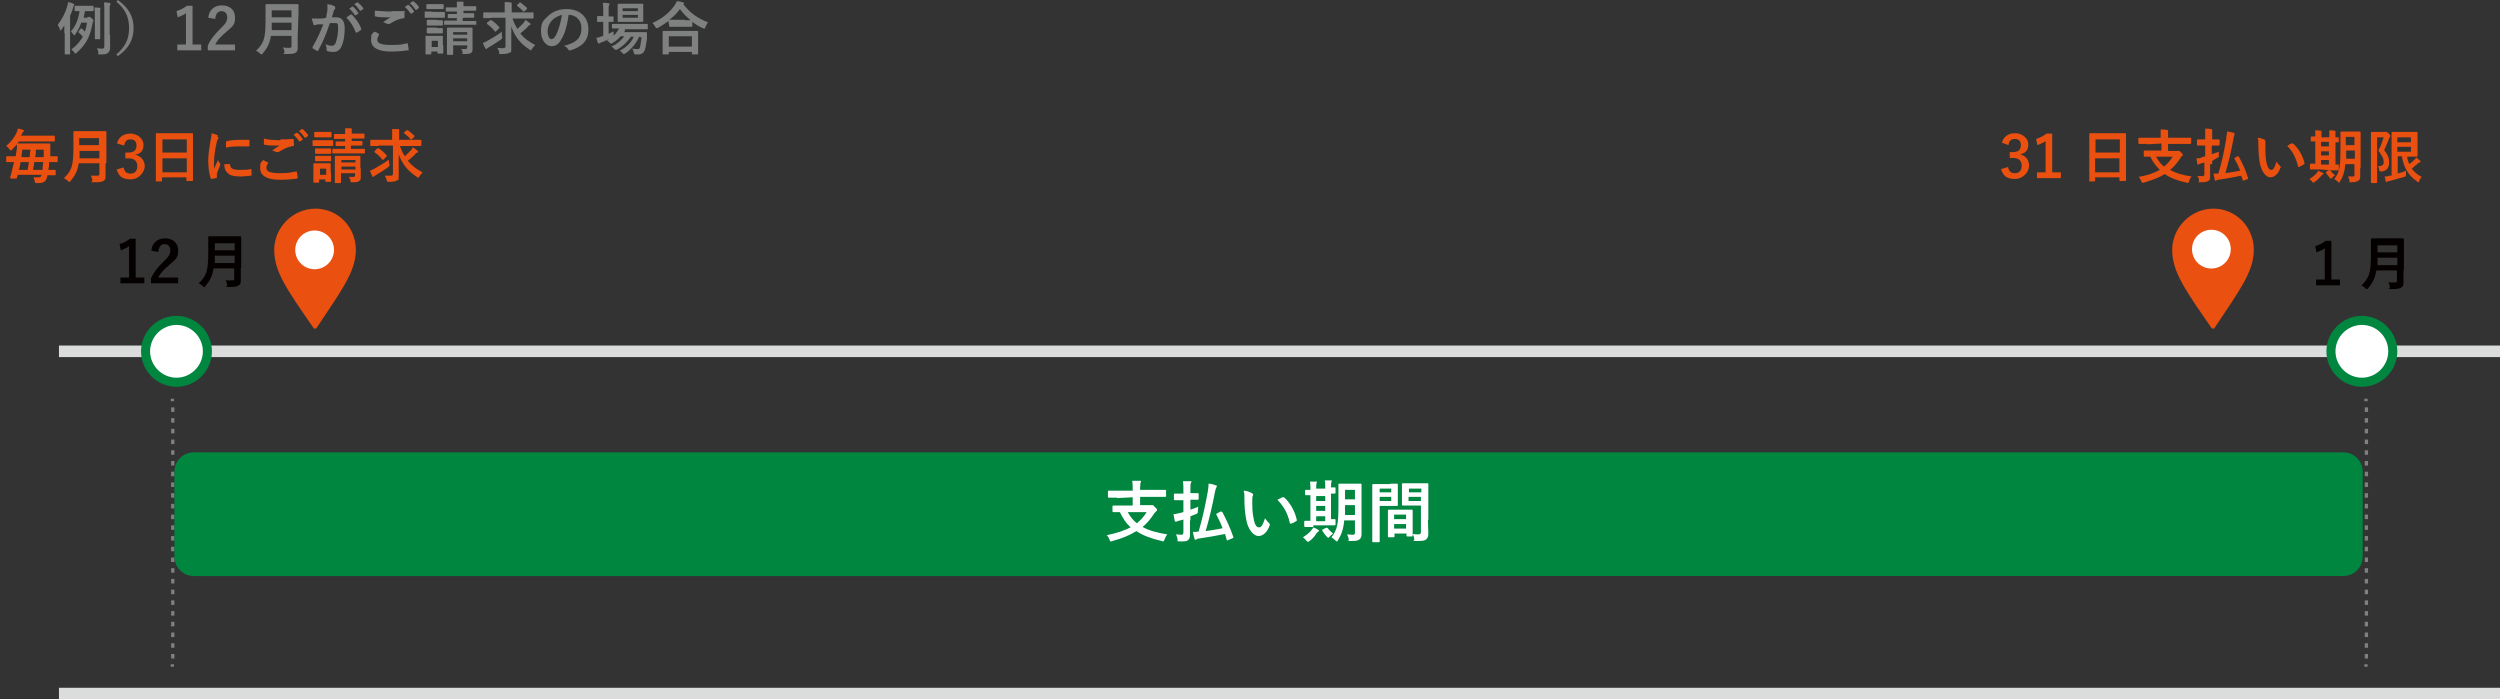 <?xml version="1.0" encoding="UTF-8"?>
<svg xmlns="http://www.w3.org/2000/svg" version="1.1" viewBox="0 0 606.3 169.6">
  <rect x="0" y="0" width="606.3" height="169.6" fill="#333333" stroke="none"/>
  <defs>
    <style>
      .cls-1 {
        fill: #fff;
      }

      .cls-2 {
        fill: #00863f;
      }

      .cls-3 {
        fill: #ea500f;
      }

      .cls-4 {
        fill: #7f8080;
      }

      .cls-5 {
        fill: #dbdcdc;
      }

      .cls-6 {
        fill: #040000;
      }
    </style>
  </defs>
  <!-- Generator: Adobe Illustrator 28.7.3, SVG Export Plug-In . SVG Version: 1.2.0 Build 164)  -->
  <g>
    <g id="_レイヤー_1">
      <g>
        <path class="cls-6" d="M33,67.3h2v1.4h-5.8v-1.4h2.1v-7.6c-.5.4-1.2.7-2,1l-.3-1.5c.9-.3,1.8-.7,2.5-1.3h1.4v9.4h0Z"/>
        <path class="cls-6" d="M36.7,60.8c.2-1.9,1.5-3,3.3-3s3.2,1,3.2,2.9-.5,2.1-2.2,3.6c-1.5,1.3-2.2,2.1-2.6,3h4.8v1.4h-6.6v-1.2c.6-1.3,1.5-2.5,3-4,1.4-1.3,1.7-1.9,1.7-2.8s-.5-1.5-1.4-1.5-1.4.7-1.5,1.9l-1.7-.3h0Z"/>
        <path class="cls-6" d="M58.4,65.1v2.8c0,.6,0,1-.5,1.3s-.8.4-2.3.4-.5,0-.5-.4c0-.4-.2-.9-.4-1.2.6,0,1,0,1.6,0s.5-.2.5-.5v-2.4h-5c-.3,1.9-.9,3-2,4.3,0,.2-.2.2-.3.2s-.2,0-.3-.2c-.3-.3-.7-.5-1-.7,1.8-1.7,2.3-2.9,2.3-7.2v-4q0-.2.2-.2h7.6c0,0,.2,0,.2.2v7.5h-.1ZM56.9,63.8v-1.8h-4.8c0,.7,0,1.2,0,1.8h4.9ZM52.1,59v1.7h4.8v-1.7h-4.8Z"/>
      </g>
      <g>
        <path class="cls-4" d="M15.6,8v-1.8c-.2.3-.5.7-.7,1-.1,0-.2.2-.2.2-.1,0-.2,0-.2-.4-.2-.3-.3-.7-.5-1,1-1.3,1.8-2.7,2.3-4.5.1-.3.2-.7.2-1,.5.1.9.2,1.3.4.1,0,.2.1.2.2s-.1.2-.1.3c-.1.1-.1.2-.2.6-.2.6-.4,1.2-.7,1.8v9.3q0,.1-.1.1h-1.1q-.1,0-.1-.1v-5.1h0ZM21.2,4.1c.1,0,.2,0,.3,0h.2c.1,0,.2,0,.6.4.3.3.4.4.4.5s0,.2-.1.2-.1.2-.2.7c-.6,3.3-1.8,5.1-3.8,6.9-.1.1-.2.2-.3.2s-.2-.1-.3-.3c-.2-.3-.5-.5-.7-.7,1.2-.9,2.1-1.9,2.8-3.1-.4-.4-.6-.7-1-1-.1,0-.1-.2,0-.3l.5-.7q.1,0,.2,0c.3.3.6.5.8.8.2-.7.4-1.4.5-2.2h-1.4c-.4,1.2-.9,2.1-1.5,2.9-.1.1-.2.2-.2.2,0,0-.1-.1-.2-.2-.2-.3-.4-.6-.6-.8,1.2-1.3,1.8-3,2.1-4.9h-1.1q-.1,0-.1-.2v-1q0-.1.1-.1h4.4q.1,0,.1.1v1c0,0,0,.2-.1.2h-2c-.1.6-.2,1.1-.3,1.6h.9ZM23,3.9c0-.9,0-1.4-.1-2.1.5,0,1,.1,1.3.1s.2.1.2.1c0,0-.1.2-.1.3v7.1q0,.1-.1.1h-1.1q-.1,0-.1-.1V3.9h0ZM26.7,8.5v2.9c0,.7-.1,1.1-.5,1.4-.4.3-.6.4-1.8.4s-.5-.1-.5-.4c-.1-.4-.2-.8-.4-1.1.5.1,1,.1,1.3.1s.5-.1.5-.6V2.6c0-.9,0-1.3-.1-2,.5,0,1,0,1.4.1.1,0,.2.1.2.2s0,.2-.1.3c-.1.2-.1.5-.1,1.4v5.9h.1Z"/>
        <path class="cls-4" d="M28.6,0c2.7,2,3.8,4.1,3.8,6.8s-1.1,4.9-3.8,6.8l-.4-.4c2.3-1.9,3.1-3.9,3.1-6.4s-.8-4.5-3.1-6.4C28.3.4,28.6,0,28.6,0Z"/>
        <path class="cls-4" d="M46.8,10.8h2v1.4h-5.8v-1.4h2.1V3.2c-.5.4-1.2.7-2,1l-.3-1.5c.9-.3,1.8-.7,2.5-1.3h1.4v9.4h0Z"/>
        <path class="cls-4" d="M50.5,4.3c.2-1.9,1.5-3,3.3-3s3.2,1,3.2,2.9-.5,2.1-2.2,3.6c-1.5,1.3-2.2,2.1-2.6,3h4.8v1.4h-6.6v-1.2c.6-1.3,1.5-2.5,3-4,1.4-1.3,1.7-1.9,1.7-2.8s-.5-1.5-1.4-1.5-1.4.7-1.5,1.9l-1.7-.3h0Z"/>
        <path class="cls-4" d="M72.2,8.6v2.8c0,.6,0,1-.4,1.3-.4.3-.8.4-2.3.4s-.5,0-.5-.4c0-.4-.2-.9-.4-1.2.6.1,1.1.1,1.6.1s.5-.2.5-.5v-2.4h-5c-.3,1.9-.9,3-2,4.3,0,.1-.2.2-.3.2s-.2-.1-.3-.2c-.3-.3-.7-.5-1-.7,1.8-1.7,2.3-2.9,2.3-7.2V1.2c0-.1,0-.2.2-.2h7.6c0,0,.2,0,.2.2v1.9l-.2,5.5h0ZM70.7,7.3v-1.8h-4.8c0,.7,0,1.2,0,1.8h4.9ZM65.9,2.5v1.7h4.8v-1.7h-4.8Z"/>
        <path class="cls-4" d="M79.4,2.6c0-.4,0-1,0-1.6.7.1,1.1.2,1.7.5,0,0,.2.1.2.3s0,.1,0,.2c0,.2-.2.3-.3.5-.2.6-.3,1.1-.5,1.7.4,0,.8,0,1.1,0,1.3,0,2,.9,2,2.7s-.3,3.4-.8,4.4c-.4.9-1.1,1.3-1.9,1.3s-1.2-.1-1.5-.2c-.2-.1-.2-.2-.2-.4,0-.4,0-.8-.3-1.3.6.3,1.2.4,1.6.4s.7-.2.9-.7c.3-.8.6-2.1.6-3.5s-.2-1.3-.8-1.3-.8,0-1.2,0c-.9,2.7-1.7,4.6-2.8,6.6,0,.2-.2.2-.4.1-.2-.1-.8-.5-1-.6q0-.1,0-.2s0-.1,0-.1c1.1-1.9,1.8-3.4,2.6-5.5-.4,0-.9,0-1.2,0-.4,0-.6.2-.8.2-.2,0-.4,0-.4-.2,0-.3-.3-.8-.4-1.4.6,0,1.2,0,1.8,0,.6,0,1.1,0,1.7-.2.1-.8.2-1.3.3-1.7h0ZM85,3.5c0,0,.2,0,.3,0,.9.9,1.8,2.1,2.3,3.4,0,0,0,.2,0,.3-.2.2-.8.6-1.1.7-.1,0-.2,0-.2,0-.6-1.5-1.3-2.7-2.3-3.6.3-.3.7-.6,1.1-.8ZM85.4,1.6c0-.1,0,0,.2,0,.4.3.9.9,1.3,1.5,0,0,0,.2,0,.2l-.6.4c0,0-.2,0-.2,0-.4-.6-.9-1.2-1.4-1.6l.7-.5ZM86.6.6c0-.1,0,0,.2,0,.5.4,1,.9,1.3,1.4,0,0,0,.2,0,.2l-.6.4c0,0-.2,0-.2,0-.4-.6-.8-1.1-1.4-1.6,0,0,.7-.4.7-.4Z"/>
        <path class="cls-4" d="M91.9,8.2c0,.1,0,.2,0,.3-.2.3-.4.8-.4,1.1,0,.9.9,1.3,3.3,1.3s2.7-.1,3.8-.4c.2,0,.3,0,.3.1,0,.3.2,1,.2,1.4s0,.2-.2.2c-1.3.2-2.6.3-4.1.3-3.2,0-4.8-1-4.8-2.8s.2-1.2.7-2c.5,0,.8.3,1.2.5ZM95,2.7c1,0,2,0,2.9,0s.2,0,.2.2c0,.3,0,.7,0,1.2s0,.3-.2.3c-1.3.2-2.3.7-3.4,1.4,0,0-.2,0-.3,0s-.2,0-.3,0c-.3-.2-.6-.3-1-.4.7-.5,1.3-.9,1.8-1.2h-1c-.6,0-1.8,0-2.6-.2,0,0-.2,0-.2-.2,0-.3,0-.7,0-1.2,1.1,0,2.4.2,3.9.2h0ZM98.9,1.2c0-.1,0,0,.2,0,.4.3.9.9,1.3,1.5,0,0,0,.2,0,.2l-.6.4c0,0-.2,0-.2,0-.4-.6-.9-1.2-1.4-1.6-.1,0,.7-.5.7-.5ZM100.1.3c0,0,0,0,.2,0,.5.4,1,.9,1.3,1.4,0,.1,0,.2,0,.2l-.6.5c0,0-.2,0-.2,0-.4-.6-.8-1.1-1.4-1.6,0,0,.7-.5.7-.5Z"/>
        <path class="cls-4" d="M106.2,2.9h1.5c0,0,.2,0,.2.2v1q0,.2-.2.2h-4.7q0,0,0-.2v-1.1c0,0,0-.2,0-.2h1.5c0,.1,1.7.1,1.7.1ZM107.5,10.9v2q0,.1-.2.1h-1c0,0-.2,0-.2-.1v-.4h-1.5v.6q0,.1-.2.1h-1q-.2,0-.2-.1v-4.3q0-.1.2-.1h3.8c0,0,.2,0,.2.1v2.1h0ZM106.1,1h1.3q.2,0,.2.1v.9c0,0,0,.2-.2.2h-3.8c0,0-.2,0-.2-.2v-.9q0-.1.2-.1h2.5ZM106,4.9h1.2q.2,0,.2.2v.9c0,0,0,.2-.2.2h-3.5c0,0-.2,0-.2-.2v-1c0,0,0-.2.2-.2h2.3ZM106,6.8h1.2q.2,0,.2.2v.9c0,0,0,.2-.2.2h-3.5c0,0-.2,0-.2-.2v-1c0,0,0-.2.2-.2h2.3ZM104.7,9.9v1.5h1.5v-1.5h-1.5ZM112.2,4.4v.7h3.3q0,0,0,.2v.7q0,0,0,0h-7.6c0,0-.2,0-.2,0v-.8q0-.2.2-.2h2.9v-.6h-2.2q0,0,0-.2v-.6c0,0,0-.2,0-.2h2.2v-.6h-2.5c0,0-.2,0-.2-.2v-.7q0-.1.2-.1h2.5c0-.5,0-.9,0-1.4.5,0,.9,0,1.4,0,0,0,.2,0,.2,0,0,.1,0,.2,0,.3s0,.4,0,.8h2.9c0,0,.2,0,.2.1v.8c0,0,0,.2-.2.2h-2.9v.6h2.4q.2,0,.2.2v.7c0,0,0,.2-.2.2h-2.3ZM114.6,9.7v2c0,.5,0,.9-.3,1.1-.2.2-.6.3-1.6.3s-.5,0-.5-.3c0-.4-.2-.6-.4-.9h.9c.5,0,.6-.1.6-.4v-.5h-3.4v2.2q0,.1-.2.1h-1.1c0,0-.2,0-.2-.1v-6.3c0,0,0-.2.2-.2h5.8q.2,0,.2.2v2.8h0ZM109.9,7.8v.6h3.4v-.6h-3.4ZM113.3,10v-.7h-3.4v.7h3.4Z"/>
        <path class="cls-4" d="M119,4.4h-1.8q0,0,0-.2v-1q0-.2,0-.2h5.2v-.8c0-.7,0-1.2,0-1.7.5,0,1,0,1.5.1,0,0,.2.1.2.1,0,.1,0,.2,0,.4,0,.2,0,.5,0,1.1v.8h5.2q.1,0,.1.2v1.1c0,0,0,.2-.1.2h-5c.3.9.7,1.8,1.2,2.5.5-.5,1-.9,1.5-1.5.2-.2.3-.4.4-.7.5.3.8.6,1.1.8.1,0,.2.2.2.3s-.1.2-.2.2c-.2,0-.4.2-.7.6-.5.5-1,.9-1.6,1.4.9,1.2,2.2,2.1,3.6,2.8-.3.3-.5.6-.8,1-.1.2-.2.3-.3.3s-.2-.1-.3-.2c-2.2-1.4-3.6-3.2-4.4-5.6,0,1.8,0,3.5,0,5.1s0,1-.5,1.3c-.3.2-.8.3-1.9.3s-.4,0-.5-.4-.3-.8-.5-1.1c.4,0,.8.1,1.1.1.7,0,.9-.1.9-.5v-6.9h-3.4ZM121.8,8.8c0,.3,0,.5-.2.7-1.1.8-2.1,1.4-3.1,2-.2.1-.3.2-.4.3s-.2.1-.2.1c0,0-.2-.1-.2-.2-.2-.3-.4-.8-.6-1.3.4-.1.8-.3,1.1-.5,1.1-.6,2.3-1.3,3.5-2.2,0,.4,0,.7,0,1.1ZM118.9,4.9c0,0,.2,0,.3,0,.6.4,1.4,1.1,1.9,1.7h0c0,0,0,.2,0,.2l-.8.8c0,0-.2.2-.3,0-.5-.7-1.2-1.3-1.9-1.8h0c0,0,0-.2,0-.3l.8-.6h0ZM125.9.6c0-.1.2-.1.3,0,.5.3,1.1.9,1.6,1.3q0,.1,0,.3l-.7.6q0,0-.2,0t0,0c-.4-.5-1-1-1.5-1.4q0-.1,0-.2c0,0,.7-.6.7-.6Z"/>
        <path class="cls-4" d="M137.9,3.6c-.3,2.4-.9,4.6-1.8,6-.6,1.1-1.3,1.6-2.4,1.6s-2.5-1.3-2.5-3.6.6-2.6,1.6-3.6c1.2-1.2,2.7-1.8,4.6-1.8,3.4,0,5.3,2.1,5.3,4.9s-1.5,4.2-4.3,5.1c-.3.1-.4,0-.6-.2-.1-.2-.4-.6-1-.9,2.4-.6,4.2-1.5,4.2-4.2.1-1.7-1.1-3.3-3.1-3.3h0ZM133.9,4.9c-.7.8-1.1,1.7-1.1,2.6,0,1.3.5,2,.9,2s.7-.2,1.1-.9c.6-1.1,1.2-3.2,1.5-5-1,.3-1.8.7-2.4,1.3h0Z"/>
        <path class="cls-4" d="M147.6,8.2c.4-.2.8-.4,1.2-.6v.9c0,.5,0,.4-.4.6-.8.4-1.7.9-2.6,1.2-.2.1-.4.1-.4.2-.1.1-.2.1-.2.1,0,0-.1,0-.2-.2-.1-.3-.2-.7-.4-1.2.5-.1.9-.2,1.4-.4.1,0,.2-.1.3-.1v-3.4h-1.4q-.1,0-.1-.2v-1c0,0,0-.2.1-.2h1.4v-1.1c0-1,0-1.4-.1-2.1.6,0,1,0,1.4.1.1,0,.2.1.2.2s0,.2-.1.3c-.1.2-.1.5-.1,1.5v1.2h1.1q.1,0,.1,0v1.1c0,0,0,.2-.1.2h-1.1v2.8h0ZM155,8.9c-.7,1.6-1.8,3-3.4,4.1q-.2.1-.3.1c-.1,0-.2-.1-.4-.3s-.4-.4-.6-.5c1.7-.9,2.8-2,3.4-3.4h-.7c-.9,1.3-2,2.4-3.3,3.1-.2.1-.3.1-.4.1s-.2-.1-.4-.3-.4-.4-.6-.5c1.3-.6,2.4-1.5,3.1-2.5h-.9c-.5.6-1.2,1.2-1.9,1.6-.2.1-.3.2-.4.2s-.1-.1-.3-.2c-.2-.2-.4-.4-.7-.6,1.1-.6,2-1.4,2.6-2.3.1-.2.2-.4.3-.6h-1.6q-.1,0-.1-.2v-.7c0,0,0-.2.1-.2h8.5q.1,0,.1.2v.9q0,.2-.1.2h-6.1.5c.1,0,.2.2.2.3s0,0-.1.2-.1,0-.2.2h5.4c.1,0,.2,0,.2.2v1.4c-.2,1.2-.3,2.1-.5,2.7-.3.7-.7,1.1-1.6,1.1h-.7c-.2,0-.4-.2-.4-.5-.1-.4-.2-.7-.4-.9.5.1.9.1,1.3.1s.4,0,.6-.4c.1-.4.2-1,.4-2.4l-.6-.2h0ZM154.2.9h1.7q.1,0,.1.1v4.1c0,0,0,.2-.1.2h-6q-.1,0-.1-.2V1q0-.1.1-.1h4.3ZM151,2v.7h3.7v-.7h-3.7ZM154.7,3.6h-3.7v.7h3.7v-.7Z"/>
        <path class="cls-4" d="M162.1,5.1c-.8.6-1.7,1.2-2.6,1.7q-.2,0-.3,0c-.1,0-.1,0-.3-.3-.2-.4-.4-.7-.7-.9,2.6-1.2,4.2-2.6,5.4-4.3.2-.4.4-.6.6-1,.6,0,1.1.2,1.5.3q.2.1.2.2t-.1.2h-.1c1.7,2.2,3.6,3.5,6,4.4-.2.3-.4.7-.6,1.1-.1.3-.1.4-.2.4s-.2,0-.3,0c-1-.4-1.9-1-2.7-1.6v1c0,0,0,.2-.1.2h-5.4q-.1,0-.1-.2l-.2-1.2h0ZM160.8,13.2q-.1,0-.1-.1v-5.4c0,0,0-.2.1-.2h8.3c.1,0,.2,0,.2.2v5.4q0,.1-.2.1h-1.2q-.1,0-.1-.1v-.5h-5.6v.5q0,.1-.2.1h-1.2ZM162.2,11.3h5.6v-2.5h-5.6v2.5ZM166.1,4.9h1.4c-1-.8-1.9-1.7-2.6-2.7-.7,1-1.6,1.9-2.6,2.6h3.8Z"/>
      </g>
      <g>
        <path class="cls-3" d="M485.5,34.6c.4-1.5,1.6-2.3,3.2-2.3s3.2,1.1,3.2,2.7-.8,2.2-2,2.4h0c1.4.4,2.2,1.4,2.2,2.8s-1.4,3.2-3.4,3.2-2.9-.7-3.4-2.4l1.7-.5c.2,1.1.7,1.5,1.7,1.5s1.6-.7,1.6-1.8-.6-1.9-2.1-1.9h-.8v-1.4h.7c1.4,0,2-.6,2-1.7s-.6-1.5-1.5-1.5-1.4.5-1.5,1.5l-1.6-.6h0Z"/>
        <path class="cls-3" d="M497.8,41.8h2v1.4h-5.8v-1.4h2.1v-7.6c-.5.4-1.2.7-2,1l-.3-1.5c.9-.3,1.8-.7,2.5-1.3h1.4v9.4h0Z"/>
        <path class="cls-3" d="M506.8,44.1q-.1,0-.1-.2v-11.4q0-.2.1-.2h8.6c0,0,.2,0,.2.2v11.2c0,0,0,.2-.2.2h-1.2c0,0-.2,0-.2-.2v-.7h-5.9v.8c0,0,0,.2-.1.2h-1.2ZM508.2,37h5.9v-3.2h-5.9v3.2h0ZM514,41.8v-3.4h-5.9v3.4h5.9Z"/>
        <path class="cls-3" d="M520.6,34.9h-1.8c0,0-.2,0-.2-.2v-1.1q0-.2.2-.2h5.2v-.2c0-.8,0-1.2,0-1.8.5,0,1.1,0,1.6.1,0,0,.2.1.2.1,0,.1,0,.2,0,.3s0,.4,0,1.1v.4h5.4c0,0,.2,0,.2.2v1.1c0,0,0,.2-.2.2h-5.4v1.7h2c.2,0,.3,0,.4,0,0,0,0,0,.2,0s.2,0,.6.4c.3.3.4.5.4.6s0,.2-.2.2-.2.2-.3.4c-.8,1.2-1.6,2.2-2.6,3,1.4.8,3.1,1.3,5.2,1.6-.2.3-.5.7-.6,1.1,0,.3,0,.4-.3.4h-.3c-2.2-.5-3.9-1.1-5.3-2.1-1.4.9-3.1,1.5-5.1,2.1,0,0-.2,0-.3,0s-.2,0-.3-.4c-.2-.4-.4-.8-.6-1,2.1-.4,3.7-.9,5.1-1.7-.9-.9-1.7-1.9-2.3-3.2h-1.4c0,0-.2,0-.2-.2v-1.1c0,0,0-.2.2-.2h4.1v-1.7l-3.3.2h0ZM522.9,38c.5,1,1.2,1.8,1.9,2.4.8-.6,1.5-1.4,2.1-2.4h-4Z"/>
        <path class="cls-3" d="M536,39.8v2.8c0,.7,0,1.1-.5,1.3-.3.2-.7.3-1.7.3s-.5,0-.5-.4c0-.5-.2-.8-.4-1.1h1.2c.3,0,.5,0,.5-.5v-2.8l-1,.3c-.2,0-.4.2-.5.2,0,.1,0,.1,0,.1,0,0-.2,0-.2-.2,0-.4-.2-.9-.2-1.4.5,0,.9,0,1.4-.3l.7-.2v-2.6h-1.8c0,0-.2,0-.2-.2v-1.1c0,0,0-.2.2-.2h1.8v-.6c0-.9,0-1.3,0-2,.5,0,1,0,1.5.1,0,0,.2.1.2.1,0,.1,0,.2,0,.3,0,.2,0,.5,0,1.4v.7h1.6c0,0,.2,0,.2.2v1.1c0,0,0,.2-.2.2h-1.7v2.1c.6-.2,1.2-.4,1.7-.6,0,.2,0,.6,0,.9,0,.5,0,.4-.4.6l-1.2.7v.8h0ZM542.6,37.9q.2,0,.3,0c1,1.8,1.7,3.3,2.3,5.3,0,0,0,.2,0,.2l-1.1.4q-.2,0-.2,0c0-.4-.2-.8-.4-1.2-1.7.4-3.7.7-5.5,1-.2,0-.4,0-.5.2,0,0-.2,0-.2,0,0,0-.2,0-.2-.2,0-.4-.2-.9-.3-1.5.4,0,.8,0,1.2,0,.9-3,1.4-5.5,1.9-8.4,0-.6.2-1.1.2-1.8.6,0,1,.2,1.5.3.2,0,.3,0,.3.2s0,.2,0,.3-.2.4-.2.8c-.6,3.2-1.2,5.7-2,8.5,1.2-.2,2.4-.4,3.6-.6-.4-1-.8-1.9-1.4-2.9,0,0,0-.2,0-.2l.8-.4h0Z"/>
        <path class="cls-3" d="M549.2,33.9c0,0,.2.2.2.2,0,0,0,.2,0,.4s0,.8,0,1.4c0,.9,0,1.9.2,3.2.2,1.1.6,2.1,1.2,2.1s.8-.5,1.3-2c.3.5.6.8.9,1.1.2.2.2.3,0,.5-.5,1.4-1.4,2.2-2.4,2.2s-2.2-1.3-2.6-3.7c-.2-1.3-.3-2.8-.3-4.1s0-1.2-.2-1.8c.6,0,1.3.3,1.8.5h0ZM555.7,34.8c0,0,0,0,.2,0s0,0,.2,0c1.3,1.1,2.4,3,2.8,4.8q0,.2-.2.3c-.4.2-.7.4-1.1.6-.2,0-.3,0-.3-.2-.5-2-1.2-3.5-2.6-4.9.4-.3.7-.5,1-.6h0Z"/>
        <path class="cls-3" d="M561.4,44.1c0,0-.2.2-.3.2s-.2,0-.3-.2c-.3-.3-.5-.5-.7-.7.8-.5,1.4-1,1.8-1.5.2-.2.2-.4.3-.5.4.2.7.3,1.1.5,0,0,.2,0,.2.2s0,0-.2.2c0,0-.2.2-.3.3-.4.4-.9,1-1.6,1.5h0ZM562.2,41.1h-1.8c0,0-.2,0-.2-.2v-1c0,0,0-.2.2-.2h1.1v-5.4h-.9q-.2,0-.2,0v-1c0,0,0-.2.2-.2h.9c0-.7,0-1.1,0-1.5.4,0,.9,0,1.3.1,0,0,.2,0,.2.1s0,.2,0,.3c0,0,0,.3,0,1v.2h1.9v-.2c0-.7,0-1.1,0-1.5.4,0,.9,0,1.3.1,0,0,.2.1.2.1,0,.1,0,.2,0,.3,0,0,0,.4,0,1v.2h.8q0,0,0,.2v1q0,0,0,0h-.8v5.4h.8q0,0,0,.2v1c0,0,0,.2,0,.2h-1.7l-2.7-.2h0ZM564.8,35.5v-1.1h-1.9v1.1h1.9ZM564.8,37.7v-1h-1.9v1h1.9ZM564.8,39.9v-1.1h-1.9v1.1h1.9ZM564.9,41.3q0,0,.2,0s0,0,0,0c.3.4.9,1,1.2,1.2-.3.2-.5.4-.8.7,0,0-.2.2-.2.2,0,0,0,0-.2-.2-.4-.4-.7-.8-1-1.3,0,0,0-.2,0-.2l.6-.4h0ZM572.4,40.7v1.9c0,.5,0,.9-.4,1.2-.3.2-.7.4-1.7.4s-.4,0-.5-.4-.2-.8-.4-1h1.2c.3,0,.4,0,.4-.5v-2.5h-2.2c-.2,2-.6,3.1-1.3,4.2,0,.2-.2.3-.2.3,0,0,0,0-.3-.2-.3-.3-.6-.5-.9-.7,1.2-1.5,1.5-2.8,1.5-6.7v-4.6c0,0,0-.2.2-.2h4.5c0,0,.2,0,.2.2v8.6h-.1ZM571.1,38.5v-2h-2.1v2h2.1ZM568.9,33.2v2h2.1v-2h-2.1Z"/>
        <path class="cls-3" d="M578.3,32h.5c0,0,.2,0,.5.4.3.3.4.4.4.5s0,.2,0,.2c0,0-.2.2-.3.5-.4,1-.7,1.8-1.2,2.8,1.2,1.5,1.2,2.3,1.2,3,0,1.3-.6,2.1-1.9,2.2q-.5,0-.5-.4c0-.4-.2-.8-.3-.9.9,0,1.4-.2,1.4-1s-.2-1.2-1.3-2.8c.6-1.1.9-2,1.3-3.2h-1.6v10.9c0,0,0,.2-.2.2h-1.1c0,0-.2,0-.2-.2v-12c0,0,0-.2.2-.2h3.2ZM581.4,42.1c.8-.2,1.5-.4,2.1-.7,0,.2,0,.5,0,.9s0,.5-.4.6c-1.1.3-2.2.6-3.6,1-.2,0-.4,0-.5.2q0,0-.2,0t-.2,0c0-.4-.2-.9-.3-1.3.4,0,.7,0,1.2-.2h.5v-10.4c0,0,0-.2.2-.2h5.9c0,0,.2,0,.2.2v5.6c0,0,0,.2-.2.2h-2.3c0,.7.3,1.3.5,1.8.4-.3.8-.6,1.2-1s.3-.4.5-.6c.4.3.7.6,1,.8q0,0,0,.2c0,.1,0,.2-.2.2s-.3.2-.6.4c-.4.3-.8.7-1.3,1.1.6.8,1.4,1.5,2.4,2-.2.3-.5.6-.6,1,0,.2-.2.3-.2.3,0,0-.2,0-.3-.2-2.2-1.4-3.3-3.6-3.7-6.1h-1v4.2h-.1ZM581.4,33.3v1.2h3.3v-1.2h-3.3ZM584.7,35.6h-3.3v1.2h3.3v-1.2Z"/>
      </g>
      <rect class="cls-5" x="14.3" y="83.8" width="592" height="2.8"/>
      <rect class="cls-5" x="14.3" y="166.8" width="592" height="2.8"/>
      <g>
        <circle class="cls-1" cx="42.8" cy="85.2" r="7.5"/>
        <path class="cls-2" d="M42.8,93.8c-4.8,0-8.6-3.9-8.6-8.6s3.9-8.6,8.6-8.6,8.6,3.9,8.6,8.6-3.8,8.6-8.6,8.6ZM42.8,78.8c-3.5,0-6.4,2.9-6.4,6.4s2.9,6.4,6.4,6.4,6.4-2.9,6.4-6.4-2.9-6.4-6.4-6.4Z"/>
      </g>
      <g>
        <path class="cls-6" d="M565.5,67.8h2v1.4h-5.8v-1.4h2.1v-7.6c-.5.4-1.2.7-2,1l-.3-1.5c.9-.3,1.8-.7,2.5-1.3h1.4v9.4h0Z"/>
        <path class="cls-6" d="M582.9,65.6v2.8c0,.6,0,1-.5,1.3s-.8.4-2.3.4-.5,0-.5-.4c0-.4-.2-.9-.4-1.2.6,0,1,0,1.6,0s.5-.2.5-.5v-2.4h-5c-.3,1.9-.9,3-2,4.3,0,.2-.2.2-.3.2s-.2,0-.3-.2c-.3-.3-.7-.5-1-.7,1.8-1.7,2.3-2.9,2.3-7.2v-4q0-.2.2-.2h7.6c0,0,.2,0,.2.2v7.5h-.1ZM581.4,64.3v-1.8h-4.8c0,.7,0,1.2,0,1.8h4.9ZM576.6,59.5v1.7h4.8v-1.7h-4.8Z"/>
      </g>
      <g>
        <circle class="cls-1" cx="572.8" cy="85.2" r="7.5"/>
        <path class="cls-2" d="M572.8,93.8c-4.8,0-8.6-3.9-8.6-8.6s3.9-8.6,8.6-8.6,8.6,3.9,8.6,8.6-3.8,8.6-8.6,8.6ZM572.8,78.8c-3.5,0-6.4,2.9-6.4,6.4s2.9,6.4,6.4,6.4,6.4-2.9,6.4-6.4-2.8-6.4-6.4-6.4Z"/>
      </g>
      <g>
        <path class="cls-3" d="M86.3,60.6c0,5.4-3.7,10.1-9.5,18.9-.2.3-.6.3-.8,0-6.2-9-9.5-13.5-9.5-18.9s4.5-10,10-10,9.8,4.5,9.8,10Z"/>
        <circle class="cls-1" cx="76.3" cy="60.6" r="4.7"/>
      </g>
      <g>
        <path class="cls-3" d="M546.6,60.6c0,5.4-3.7,10.1-9.5,18.9-.2.3-.6.3-.8,0-6.2-9-9.5-13.5-9.5-18.9s4.5-10,10-10,9.8,4.5,9.8,10h0Z"/>
        <circle class="cls-1" cx="536.7" cy="60.5" r="4.7" transform="translate(393.5 581.3) rotate(-81.1)"/>
      </g>
      <g>
        <rect class="cls-4" x="41.4" y="96.7" width=".8" height=".6"/>
        <path class="cls-4" d="M42.3,159.7h-.8v-1.1h.8v1.1ZM42.3,157.1h-.8v-1.1h.8v1.1ZM42.3,154.5h-.8v-1.1h.8v1.1ZM42.3,151.9h-.8v-1.1h.8v1.1ZM42.3,149.3h-.8v-1.1h.8v1.1ZM42.3,146.7h-.8v-1.1h.8v1.1ZM42.3,144.1h-.8v-1.1h.8v1.1ZM42.3,141.5h-.8v-1.1h.8v1.1ZM42.3,138.9h-.8v-1.1h.8v1.1ZM42.3,136.3h-.8v-1.1h.8v1.1ZM42.3,133.7h-.8v-1.1h.8v1.1ZM42.3,131.1h-.8v-1.1h.8v1.1ZM42.3,128.5h-.8v-1.1h.8v1.1ZM42.3,125.9h-.8v-1.1h.8v1.1ZM42.3,123.3h-.8v-1.1h.8v1.1ZM42.3,120.7h-.8v-1.1h.8v1.1ZM42.3,118.1h-.8v-1.1h.8v1.1ZM42.3,115.5h-.8v-1.1h.8v1.1ZM42.3,112.9h-.8v-1.1h.8v1.1ZM42.3,110.3h-.8v-1.1h.8v1.1ZM42.3,107.7h-.8v-1.1h.8v1.1ZM42.3,105.1h-.8v-1.1h.8v1.1ZM42.3,102.5h-.8v-1.1h.8v1.1ZM42.3,99.9h-.8v-1.1h.8v1.1Z"/>
        <rect class="cls-4" x="41.4" y="161.1" width=".8" height=".6"/>
      </g>
      <g>
        <rect class="cls-4" x="573.4" y="96.7" width=".8" height=".6"/>
        <path class="cls-4" d="M574.3,159.7h-.8v-1.1h.8v1.1ZM574.3,157.1h-.8v-1.1h.8v1.1ZM574.3,154.5h-.8v-1.1h.8v1.1ZM574.3,151.9h-.8v-1.1h.8v1.1ZM574.3,149.3h-.8v-1.1h.8v1.1ZM574.3,146.7h-.8v-1.1h.8v1.1ZM574.3,144.1h-.8v-1.1h.8v1.1ZM574.3,141.5h-.8v-1.1h.8v1.1ZM574.3,138.9h-.8v-1.1h.8v1.1ZM574.3,136.3h-.8v-1.1h.8v1.1ZM574.3,133.7h-.8v-1.1h.8v1.1ZM574.3,131.1h-.8v-1.1h.8v1.1ZM574.3,128.5h-.8v-1.1h.8v1.1ZM574.3,125.9h-.8v-1.1h.8v1.1ZM574.3,123.3h-.8v-1.1h.8v1.1ZM574.3,120.7h-.8v-1.1h.8v1.1ZM574.3,118.1h-.8v-1.1h.8v1.1ZM574.3,115.5h-.8v-1.1h.8v1.1ZM574.3,112.9h-.8v-1.1h.8v1.1ZM574.3,110.3h-.8v-1.1h.8v1.1ZM574.3,107.7h-.8v-1.1h.8v1.1ZM574.3,105.1h-.8v-1.1h.8v1.1ZM574.3,102.5h-.8v-1.1h.8v1.1ZM574.3,99.9h-.8v-1.1h.8v1.1Z"/>
        <rect class="cls-4" x="573.4" y="161.1" width=".8" height=".6"/>
      </g>
      <path class="cls-2" d="M47,109.7h521.3c2.6,0,4.7,2.1,4.7,4.7v20.6c0,2.6-2.1,4.7-4.7,4.7H47c-2.6,0-4.7-2.1-4.7-4.7v-20.6c0-2.6,2.1-4.7,4.7-4.7Z"/>
      <g>
        <path class="cls-1" d="M270.9,120.7h-2q-.2,0-.2-.2v-1.3q0-.2.2-.2h5.8v-.3c0-.9,0-1.3-.1-2.1.6,0,1.3,0,1.8,0s.3,0,.3.2-.1.2-.1.3c0,.2-.1.4-.1,1.3v.4h6.1q.2,0,.2.2v1.3q0,.2-.2.2h-6.1v2h2.3c.2,0,.4,0,.5,0,.1,0,.1,0,.2,0s.2,0,.6.5c.4.3.5.5.5.7s-.1.2-.2.3-.2.2-.4.4c-.9,1.4-1.8,2.5-2.9,3.4,1.6.9,3.5,1.4,6,1.8-.3.3-.5.8-.7,1.3-.1.3-.2.4-.3.4s-.2,0-.4-.1c-2.5-.6-4.5-1.3-6.1-2.4-1.6,1-3.5,1.8-5.8,2.4-.2.1-.3.1-.4.1-.2,0-.2-.1-.3-.4-.2-.4-.4-.9-.7-1.1,2.4-.5,4.2-1.1,5.8-1.9-1.1-1-1.9-2.2-2.6-3.7h-1.6q-.2,0-.2-.2v-1.2q0-.2.2-.2h4.7v-2l-3.8.2h0ZM273.5,124.2c.6,1.1,1.3,2,2.2,2.7.9-.7,1.7-1.6,2.4-2.7h-4.6Z"/>
        <path class="cls-1" d="M288.6,126.3v3.2c0,.8-.1,1.2-.5,1.5-.3.3-.8.3-1.9.3s-.5-.1-.6-.5c-.1-.5-.3-1-.4-1.2.6,0,1,.1,1.3.1s.5-.2.5-.6v-3.1l-1.1.3c-.3,0-.4.2-.5.2-.1,0-.2,0-.3,0s-.2,0-.2-.2c-.1-.4-.2-1-.3-1.6.5,0,1-.2,1.6-.3l.8-.2v-2.9h-2.1q-.2,0-.2-.2v-1.2q0-.2.2-.2h2.1v-.7c0-1,0-1.5-.1-2.3.6,0,1.1,0,1.7,0s.3,0,.3.2,0,.2-.1.3c-.1.2-.1.5-.1,1.6v.8h1.8q.2,0,.2.2v1.2q0,.2-.2.2h-1.8v2.4c.7-.2,1.4-.5,1.9-.7,0,.3-.1.7-.1,1.1s0,.5-.5.7l-1.3.5v.9h0ZM296.1,124.1q.2,0,.3,0c1.1,2.1,1.9,3.8,2.7,6.1.1.2,0,.2-.1.3l-1.2.5c-.2.1-.3.1-.3-.1-.1-.5-.3-.9-.4-1.4-2,.4-4.2.8-6.3,1.1-.3,0-.5.1-.6.2-.1.1-.2.1-.3.1s-.2-.1-.2-.2c-.1-.4-.3-1-.4-1.7.5,0,.9,0,1.4-.1,1-3.5,1.6-6.3,2.2-9.6.1-.7.2-1.2.2-2,.7,0,1.2.2,1.7.4.2,0,.3,0,.3.2s0,.2-.1.3c-.1.2-.2.4-.3.9-.7,3.7-1.4,6.6-2.3,9.7,1.3-.2,2.8-.4,4.1-.7-.4-1.1-.9-2.1-1.5-3.3-.1-.2,0-.2.2-.3l.9-.5h0Z"/>
        <path class="cls-1" d="M303.6,119.6c.1,0,.3.2.3.3s0,.3-.1.4c-.1.2-.1.9-.1,1.6,0,1,0,2.2.3,3.7.2,1.3.6,2.3,1.3,2.3s.9-.6,1.5-2.2c.4.6.7.9,1,1.2.2.2.2.4.1.6-.6,1.6-1.6,2.5-2.7,2.5s-2.6-1.5-3-4.2c-.3-1.5-.4-3.2-.4-4.7s0-1.4-.2-2.1c.7,0,1.5.3,2,.6h0ZM311,120.6c.1,0,.1,0,.2,0s.1,0,.2,0c1.5,1.3,2.7,3.5,3.1,5.5,0,.2,0,.3-.2.3-.4.3-.8.5-1.2.6-.2,0-.3,0-.3-.2-.5-2.3-1.4-3.9-3-5.6.6-.3,1-.5,1.2-.6h0Z"/>
        <path class="cls-1" d="M317.6,131.2c-.2.1-.3.2-.4.2s-.2-.1-.4-.3c-.3-.4-.6-.6-.8-.8.9-.6,1.6-1.1,2.1-1.8.2-.2.3-.4.4-.6.5.2.8.3,1.2.6q.2.1.2.2c0,.1,0,.2-.2.2-.1.1-.2.2-.4.4-.4.7-1,1.4-1.7,1.9h0ZM318.5,127.8h-2q-.2,0-.2-.2v-1.1q0-.2.2-.2h1.3v-6.2h-1.1q-.2,0-.2-.2v-.9q0-.2.2-.2h1.1v-.3c0-.8,0-1.2-.1-1.7.5,0,1.1,0,1.5,0s.2,0,.2,0c0,0,0,.2-.1.3,0,0-.1.4-.1,1.1v.3h2.2v-.3c0-.8,0-1.2-.1-1.7.5,0,1,0,1.5,0s.2,0,.2,0c0,0,0,.2-.1.3,0,0-.1.4-.1,1.1v.3h.9c.1,0,.2,0,.2.2v1.1c0,0,0,.2-.2.2h-.9v6.2h.9c.1,0,.2,0,.2.2v1.1q0,.2-.2.2h-5.2ZM321.4,121.5v-1.2h-2.2v1.2h2.2ZM321.4,123.9v-1.2h-2.2v1.2h2.2ZM321.4,126.4v-1.2h-2.2v1.2h2.2ZM321.6,128c.1,0,.2,0,.2,0,0,0,.1,0,.1,0,.3.4,1,1.1,1.4,1.4-.3.2-.6.5-.9.8-.1.2-.2.2-.3.2s-.1-.1-.3-.2c-.4-.5-.8-.9-1.1-1.5-.1-.1-.1-.2.1-.3l.8-.4h0ZM330.2,127.3v2.2c0,.6-.1,1-.5,1.3-.3.3-.8.4-2,.4s-.5,0-.6-.5c-.1-.4-.3-.9-.4-1.1.5,0,1,.1,1.4.1s.5-.2.5-.6v-2.9h-2.6c-.2,2.2-.7,3.5-1.5,4.8-.1.2-.2.3-.3.3s-.2-.1-.3-.2c-.3-.3-.7-.6-1-.8,1.4-1.8,1.7-3.2,1.7-7.6v-5.2q0-.2.2-.2h5.2q.2,0,.2.2v9.8h0ZM328.6,124.8v-2.3h-2.4v2.4h2.4ZM326.2,118.8v2.3h2.4v-2.3h-2.4Z"/>
        <path class="cls-1" d="M337.2,117.3h1.6c.1,0,.2,0,.2.2v5q0,.2-.2.2h-4.2v8.6q0,.2-.2.2h-1.4q-.2,0-.2-.2v-13.7q0-.2.2-.2h4.2ZM334.6,118.5v.9h2.8v-.9h-2.8ZM337.4,120.5h-2.8v1h2.8v-1ZM336.8,130.3q-.2,0-.2-.2v-6.3q0-.2.2-.2h5.6q.2,0,.2.2v6.1q0,.2-.2.2h-1.1q-.2,0-.2-.2v-.5h-2.9v.7q0,.2-.2.2h-1.2ZM338.1,125.9h2.9v-1.1h-2.9v1.1ZM341,128.2v-1.1h-2.9v1.1h2.9ZM346.3,126.1c0,1.1.1,2.4.1,3.2s-.1,1.1-.5,1.5c-.3.3-.8.4-2.3.4s-.5,0-.6-.5c-.1-.4-.2-.9-.4-1.2.5.1,1,.1,1.3.1.5,0,.7-.1.7-.6v-6.4h-4.4q-.2,0-.2-.2v-5q0-.2.2-.2h6q.2,0,.2.2v8.7h-.1ZM341.7,118.5v.9h3v-.9h-3ZM344.6,121.5v-1h-3v1h3Z"/>
      </g>
      <g>
        <path class="cls-3" d="M3.3,39.3c-1.2,0-1.7,0-1.7,0-.1,0-.1,0-.1-.2v-1c0-.1,0-.2.1-.2s.5,0,1.7,0h.5c.1-.7.2-1.3.3-1.9,0-.3,0-.6,0-1,0-.1,0-.2.2-.2s.5,0,1.9,0h3.9c1.3,0,1.8,0,1.9,0,.1,0,.2,0,.2.2,0,.4,0,.8,0,1.2v1.7c0,0,0,0,0,0,1.2,0,1.7,0,1.7,0,.1,0,.1,0,.1.2v1c0,.1,0,.2-.1.2s-.5,0-1.7,0h-.3c0,.6,0,1.3-.2,1.9,1.1,0,1.5,0,1.6,0,.1,0,.2,0,.2.1v1c0,.1,0,.2-.2.2s-.5,0-1.8,0h0c-.2,1.4-.8,1.9-2.1,1.9s-.4,0-.6,0c-.3,0-.3,0-.4-.5,0-.3-.2-.6-.3-.9.4,0,.8,0,1.2,0s.6,0,.8-.6h-5.8l-.2.7c0,.2,0,.2-.3.2h-1.1c-.3-.1-.3-.2-.2-.4.1-.4.2-.7.3-1.1.2-.8.4-1.6.6-2.5h-.2ZM4.6,34.3c-.4.7-1,1.3-1.7,2-.1.2-.2.2-.3.2s-.1,0-.3-.3c-.2-.3-.5-.6-.8-.8,1.2-1,2-2.1,2.6-3.4,0-.2.2-.4.2-.8.5,0,1,.2,1.3.3.1,0,.2.1.2.2s0,.2-.2.3c0,0-.2.2-.3.5l-.2.4h6.1c1.4,0,1.8,0,1.9,0,.1,0,.2,0,.2.2v1c0,.1,0,.2-.2.2s-.6,0-1.9,0h-6.8ZM6.7,41.2c.1-.6.2-1.2.3-1.9h-2c-.1.6-.2,1.2-.4,1.9h2.1ZM5.4,36.3c0,.6-.2,1.2-.2,1.8h2c0-.6.1-1.2.2-1.8h-1.9ZM8.3,39.3c0,.6-.2,1.2-.3,1.9h2.3c0-.6.1-1.2.2-1.9h-2.2ZM8.7,36.3c0,.6,0,1.2-.2,1.8h2.1c0-.6,0-1.2,0-1.8h-2Z"/>
        <path class="cls-3" d="M25.6,39.7c0,1,0,2,0,2.8s0,1-.4,1.3c-.4.3-.8.4-2.3.4s-.5,0-.5-.4c0-.4-.2-.9-.4-1.2.6,0,1.1,0,1.6,0s.5-.2.5-.5v-2.5h-5c-.3,1.9-.9,3-2,4.3-.1.2-.2.2-.3.2s-.2,0-.3-.2c-.3-.3-.7-.5-1-.7,1.8-1.7,2.3-2.9,2.3-7.2v-2.1c0-1.2,0-1.8,0-1.9,0-.2,0-.2.2-.2s.6,0,1.9,0h3.9c1.3,0,1.8,0,1.8,0,.1,0,.2,0,.2.2s0,.7,0,1.9v5.5ZM24.1,38.4v-1.8h-4.8c0,.7,0,1.2,0,1.8h4.9ZM19.2,33.5v1.7h4.8v-1.7h-4.8Z"/>
        <path class="cls-3" d="M28.4,34.7c.4-1.5,1.6-2.3,3.2-2.3s3.2,1.1,3.2,2.7-.8,2.2-2,2.4h0c1.4.4,2.3,1.4,2.3,2.8s-1.4,3.2-3.4,3.2-2.9-.7-3.4-2.4l1.7-.5c.2,1.1.7,1.5,1.7,1.5s1.6-.7,1.6-1.8-.6-1.9-2.1-1.9h-.8v-1.4h.7c1.4,0,2-.6,2-1.7s-.6-1.5-1.5-1.5-1.3.5-1.5,1.5l-1.7-.5Z"/>
        <path class="cls-3" d="M38,44.1c-.1,0-.2,0-.2-.2s0-.9,0-5v-2.7c0-2.7,0-3.6,0-3.7,0-.2,0-.2.2-.2s.6,0,1.9,0h4.8c1.4,0,1.8,0,1.9,0,.1,0,.2,0,.2.2s0,.9,0,3.2v3.1c0,4,0,4.8,0,4.9,0,.1,0,.2-.2.2h-1.2c-.1,0-.2,0-.2-.2v-.7h-5.9v.8c0,.1,0,.2-.2.2h-1.2ZM39.4,37h5.9v-3.2h-5.9v3.2ZM45.3,41.8v-3.4h-5.9v3.4h5.9Z"/>
        <path class="cls-3" d="M52.7,33.1c.2.1.3.2.3.3s0,.1-.2.4c-.1.3-.2.4-.3,1-.4,1.7-.6,3.5-.6,4.5s0,1.1,0,1.6c.3-.6.5-1.1,1-2.1.1.4.3.6.5.9,0,0,0,.2,0,.2,0,0,0,.2,0,.2-.3.7-.6,1.3-.8,2.1,0,0,0,.2,0,.4s0,.3,0,.4,0,.2-.2.2c-.4,0-.7.2-1.1.2,0,0-.2,0-.2-.2-.4-1-.6-2.8-.6-4.2s.2-2.8.5-4.6c.2-1,.3-1.5.3-2.1.6.2,1.1.3,1.5.5ZM55.7,39.7c.1,0,.1,0,.1.2,0,1,.8,1.3,2.3,1.3s1.7,0,2.7-.2c.1,0,.2,0,.2.2,0,.3,0,.8,0,1.2s0,.2-.2.2c-1,.1-1.6.2-2.3.2-2.1,0-3-.3-3.6-1.2-.4-.4-.5-1.2-.5-1.8h1.3ZM54.9,34.4c0-.2,0-.2.2-.2.8-.2,2.4-.3,3-.3s1.5,0,2.1,0c.3,0,.3,0,.3.2,0,.4,0,.8,0,1.2,0,.1,0,.2-.2.2-.8,0-1.6,0-2.3,0s-1.8,0-3.2.3c0-.8,0-1.1,0-1.4Z"/>
        <path class="cls-3" d="M65,39.3c.1,0,.1.1,0,.3-.2.3-.4.8-.4,1.1,0,.9.9,1.3,3.3,1.3s2.6-.2,3.8-.4c.2,0,.3,0,.3.1,0,.3.2,1,.2,1.4,0,.1,0,.2-.2.2-1.3.2-2.6.3-4.1.3-3.2,0-4.8-1-4.8-2.8s.2-1.2.7-2c.4.2.7.4,1.1.6ZM68.1,33.8c1,0,2,0,2.9-.1.1,0,.2,0,.2.2,0,.3.1.7.1,1.2,0,.2,0,.3-.2.3-1.3.2-2.3.7-3.4,1.4-.1,0-.2.1-.4.1s-.2,0-.3,0c-.3-.2-.6-.3-1-.4.7-.5,1.3-.9,1.8-1.2-.3,0-.7,0-1,0-.6,0-1.8,0-2.6-.2-.1,0-.2,0-.2-.3,0-.3,0-.7,0-1.2,1.1.3,2.4.4,3.9.4ZM71.9,32.2c0,0,.1,0,.2,0,.4.3.9.9,1.3,1.5,0,0,0,.2,0,.2l-.6.4c0,0-.2,0-.2,0-.4-.6-.9-1.2-1.4-1.6l.7-.5ZM73.2,31.3c0,0,.1,0,.2,0,.5.4,1,1,1.3,1.4,0,0,0,.2,0,.3l-.6.4c-.1,0-.2,0-.2,0-.4-.6-.8-1.1-1.4-1.6l.7-.5Z"/>
        <path class="cls-3" d="M79.1,34c1.1,0,1.4,0,1.5,0,.1,0,.2,0,.2.2v1c0,.2,0,.2-.2.2s-.4,0-1.5,0h-1.7c-1.1,0-1.4,0-1.5,0-.1,0-.1,0-.1-.2v-1c0-.1,0-.2.1-.2s.4,0,1.5,0h1.7ZM80.3,41.9c0,1.6,0,1.9,0,2,0,.1,0,.2-.2.2h-1c-.1,0-.2,0-.2-.2v-.4h-1.5v.6c0,.1,0,.2-.2.2h-1c-.2,0-.2,0-.2-.2s0-.4,0-2.1v-.9c0-.9,0-1.2,0-1.3,0-.1,0-.2.2-.2s.4,0,1.3,0h1.2c.9,0,1.2,0,1.3,0,.1,0,.2,0,.2.2s0,.4,0,1.1v1ZM78.9,32c.9,0,1.2,0,1.3,0,.2,0,.2,0,.2.2v.9c0,.1,0,.2-.2.2s-.4,0-1.3,0h-1.2c-.9,0-1.2,0-1.3,0-.1,0-.2,0-.2-.2v-.9c0-.1,0-.2.2-.2s.4,0,1.3,0h1.2ZM78.9,36c.9,0,1.1,0,1.2,0,.2,0,.2,0,.2.2v.9c0,.1,0,.2-.2.2s-.3,0-1.2,0h-1.1c-.9,0-1.1,0-1.2,0-.1,0-.2,0-.2-.2v-.9c0-.1,0-.2.2-.2s.3,0,1.2,0h1.1ZM78.9,37.8c.9,0,1.1,0,1.2,0,.2,0,.2,0,.2.2v.9c0,.1,0,.2-.2.2s-.3,0-1.2,0h-1.1c-.9,0-1.1,0-1.2,0-.1,0-.2,0-.2-.2v-.9c0-.1,0-.2.2-.2s.3,0,1.2,0h1.1ZM77.6,40.9v1.5h1.5v-1.5h-1.5ZM85.1,35.4v.7h1.4c1.3,0,1.8,0,1.9,0,.1,0,.1,0,.1.2v.8c0,.1,0,.1-.1.1s-.5,0-1.9,0h-3.8c-1.3,0-1.8,0-1.9,0-.1,0-.2,0-.2-.1v-.8c0-.2,0-.2.2-.2s.5,0,1.9,0h1v-.7h-.5c-1.2,0-1.6,0-1.7,0-.1,0-.1,0-.1-.2v-.7c0-.1,0-.2.1-.2s.5,0,1.7,0h.5v-.6h-.7c-1.3,0-1.7,0-1.8,0-.1,0-.2,0-.2-.2v-.8c0-.1,0-.2.2-.2s.5,0,1.8,0h.7c0-.5,0-.9,0-1.4.5,0,.9,0,1.4,0,.1,0,.2,0,.2.2,0,.1,0,.2,0,.3,0,.2,0,.4,0,.8h1.1c1.3,0,1.7,0,1.8,0,.1,0,.2,0,.2.2v.8c0,.1,0,.2-.2.2s-.5,0-1.8,0h-1.1v.6h.7c1.2,0,1.6,0,1.7,0,.2,0,.2,0,.2.2v.7c0,.1,0,.2-.2.2s-.5,0-1.7,0h-.7ZM87.5,40.8c0,.7,0,1.5,0,2s0,.9-.4,1.1c-.2.2-.5.3-1.6.3-.4,0-.5,0-.5-.3,0-.4-.2-.6-.4-1,.3,0,.7,0,1,0,.5,0,.5-.2.5-.4v-.5h-3.4v.5c0,1.1,0,1.6,0,1.7,0,.1,0,.2-.2.2h-1.1c-.1,0-.2,0-.2-.2s0-.5,0-1.6v-3.1c0-1,0-1.4,0-1.5,0-.1,0-.2.2-.2s.5,0,1.7,0h2.4c1.2,0,1.6,0,1.7,0,.2,0,.2,0,.2.2s0,.6,0,1.6v1.2ZM82.8,38.8v.6h3.4v-.6h-3.4ZM86.2,41.1v-.7h-3.4v.7h3.4Z"/>
        <path class="cls-3" d="M91.7,35.4c-1.3,0-1.7,0-1.8,0-.1,0-.1,0-.1-.2v-1.1c0-.2,0-.2.1-.2s.5,0,1.8,0h3.4v-.9c0-.7,0-1.2,0-1.7.5,0,1,0,1.5,0,.1,0,.2,0,.2.2,0,.1,0,.2,0,.4,0,.2,0,.5,0,1.1v.9h3.4c1.3,0,1.7,0,1.8,0,.1,0,.2,0,.2.2v1.1c0,.1,0,.2-.2.2s-.5,0-1.8,0h-3.2c.3.9.7,1.8,1.2,2.5.5-.5,1-1,1.5-1.5.2-.2.3-.4.4-.7.5.3.8.6,1.1.8.1.1.2.2.2.3s0,.2-.2.2c-.2,0-.4.2-.7.6-.5.5-1,.9-1.6,1.4,1,1.2,2.2,2.1,3.6,2.8-.3.3-.5.6-.8,1-.1.2-.2.3-.3.3s-.2,0-.3-.2c-2.2-1.4-3.6-3.2-4.4-5.5,0,1.8,0,3.5,0,5.1s-.1,1-.5,1.3c-.3.2-.8.3-1.9.3-.4,0-.4,0-.5-.4-.1-.4-.3-.8-.5-1.1.4,0,.8,0,1.1,0,.7,0,.9,0,.9-.5v-6.8h-3.4ZM94.5,39.8q0,.4-.3.7c-1.1.8-2.1,1.4-3.1,2-.2.1-.3.2-.4.3,0,0-.2.1-.2.1s-.2,0-.2-.2c-.2-.3-.4-.8-.6-1.3.4-.1.8-.3,1.1-.5,1.1-.6,2.3-1.3,3.5-2.2,0,.3,0,.7.1,1ZM91.6,36c.1-.1.2-.1.3,0,.6.4,1.4,1.1,1.9,1.7,0,0,0,0,0,.1s0,0,0,.1l-.8.8c-.1.1-.2.2-.3,0-.5-.7-1.2-1.3-1.9-1.8,0,0,0,0,0-.1,0,0,0,0,.1-.2l.7-.7ZM98.6,31.6c.1,0,.2,0,.3,0,.5.3,1.1.9,1.6,1.3,0,0,0,.1,0,.3l-.7.6c0,0-.1,0-.2,0s0,0-.1-.1c-.4-.5-1-1-1.5-1.4-.1,0-.1-.1,0-.2l.6-.5Z"/>
      </g>
    </g>
  </g>
</svg>